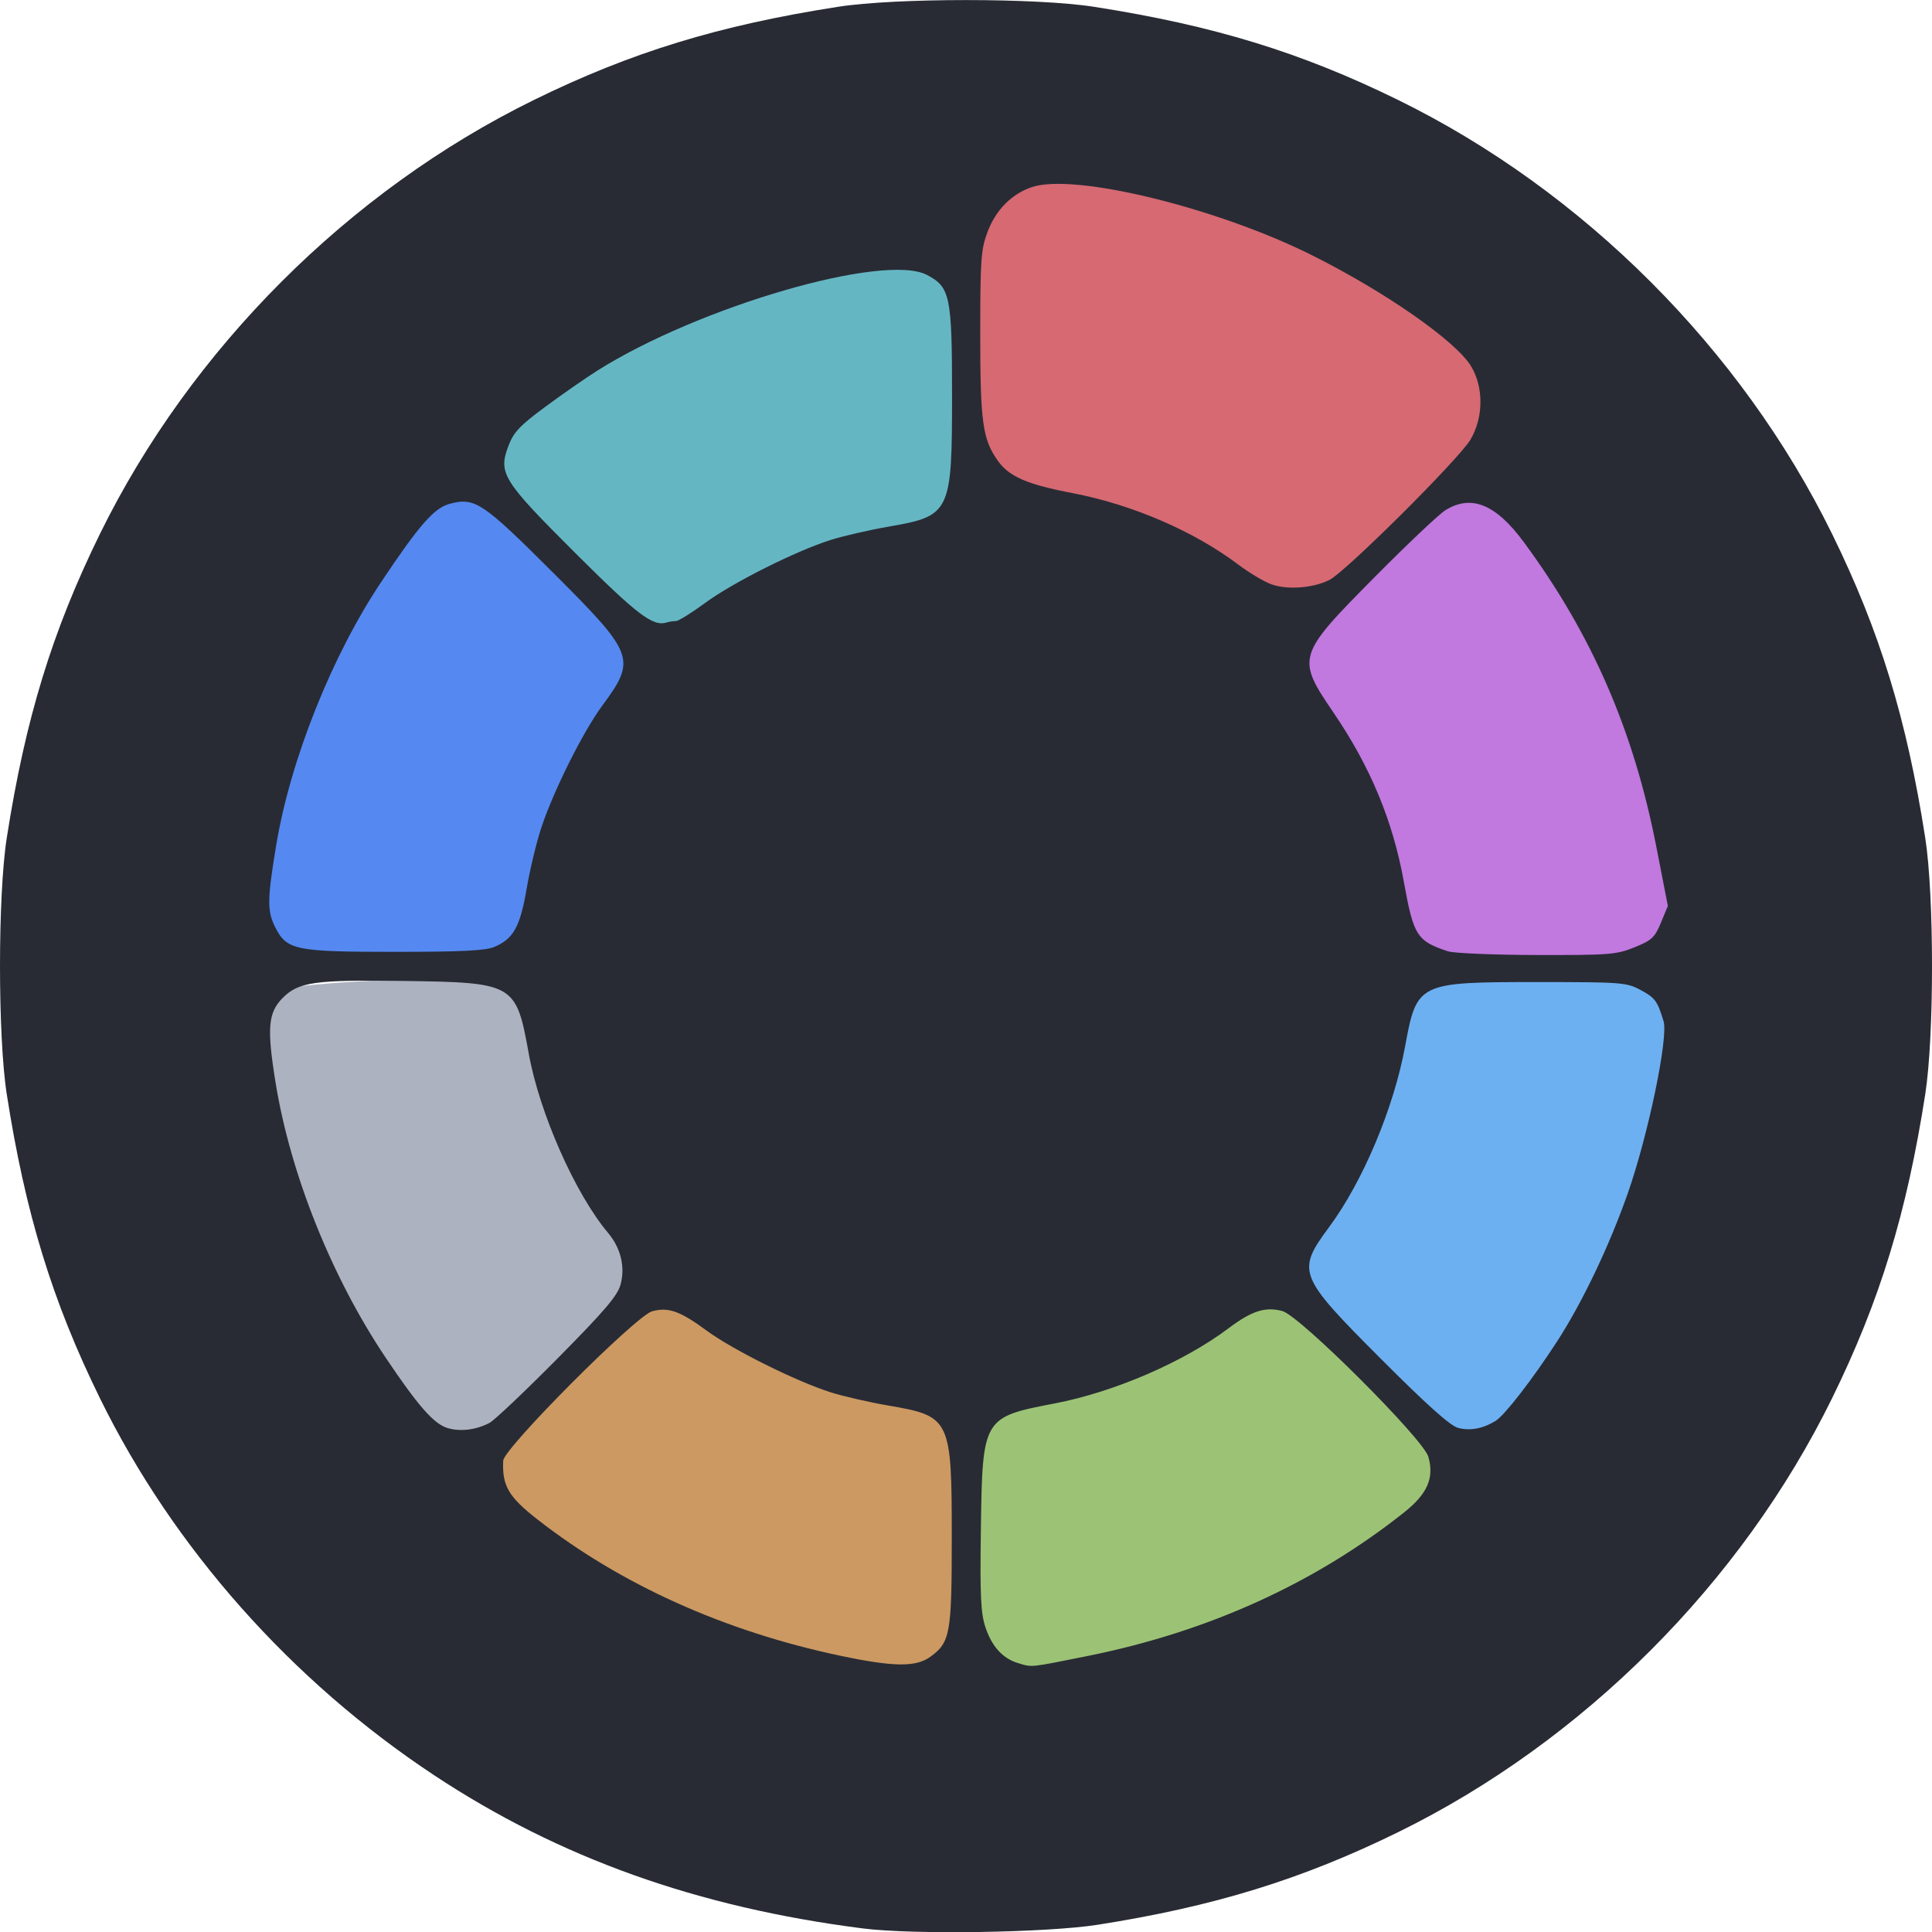 <?xml version="1.0" encoding="UTF-8" standalone="no"?>
<!-- Created with Inkscape (http://www.inkscape.org/) -->

<svg
   xmlns:dc="http://purl.org/dc/elements/1.1/"
   xmlns:cc="http://creativecommons.org/ns#"
   xmlns:rdf="http://www.w3.org/1999/02/22-rdf-syntax-ns#"
   xmlns:svg="http://www.w3.org/2000/svg"
   xmlns="http://www.w3.org/2000/svg"
   xmlns:sodipodi="http://sodipodi.sourceforge.net/DTD/sodipodi-0.dtd"
   xmlns:inkscape="http://www.inkscape.org/namespaces/inkscape"
   width="7.544in"
   height="7.545in"
   viewBox="0 0 191.622 191.633"
   version="1.1"
   id="svg8"
   inkscape:version="0.92.5 (2060ec1f9f, 2020-04-08)"
   sodipodi:docname="icon.svg">
  <title
     id="title25">One Dark Theme for C3 Icon</title>
  <defs
     id="defs2" />
  <sodipodi:namedview
     id="base"
     pagecolor="#ffffff"
     bordercolor="#666666"
     borderopacity="1.0"
     inkscape:pageopacity="0.0"
     inkscape:pageshadow="2"
     inkscape:zoom="0.5"
     inkscape:cx="354.56822"
     inkscape:cy="332.00933"
     inkscape:document-units="px"
     inkscape:current-layer="layer2"
     showgrid="false"
     inkscape:window-width="1366"
     inkscape:window-height="705"
     inkscape:window-x="-4"
     inkscape:window-y="-4"
     inkscape:window-maximized="1"
     units="in"
     fit-margin-top="0"
     fit-margin-left="0"
     fit-margin-right="0"
     fit-margin-bottom="0" />
  <g
     inkscape:label="Layer 1"
     inkscape:groupmode="layer"
     id="layer1"
     style="display:inline"
     transform="translate(-10.917,-52.765)">
    <path
       style="fill:none;stroke:#000000;stroke-width:0.265px;stroke-linecap:butt;stroke-linejoin:miter;stroke-opacity:1"
       d="m 56.528,98.018 23.386,24.322 -16.704,26.46 -33.275,-0.267 8.152,-50.38 z"
       id="path3770"
       inkscape:connector-curvature="0" />
    <path
       style="fill:none;stroke:#000000;stroke-width:0.265px;stroke-linecap:butt;stroke-linejoin:miter;stroke-opacity:1"
       d="m 33.81,150.937 7.751,-1.336 21.649,-0.802 14.7,19.243 -2.94,12.695 -21.649,21.114 -24.589,-42.095 z"
       id="path3772"
       inkscape:connector-curvature="0" />
    <path
       style="fill:none;stroke:#000000;stroke-width:0.265px;stroke-linecap:butt;stroke-linejoin:miter;stroke-opacity:1"
       d="m 76.172,174.991 30.201,16.838 0.668,30.201 -35.28,-0.267 -18.442,-19.912 24.054,-23.119 z"
       id="path3774"
       inkscape:connector-curvature="0" />
    <path
       style="fill:none;stroke:#000000;stroke-width:0.265px;stroke-linecap:butt;stroke-linejoin:miter;stroke-opacity:1"
       d="m 106.373,191.829 0.594,34.678 53.673,-20.411 -6.804,-10.961 -19.844,-18.899 z"
       id="path3776"
       inkscape:connector-curvature="0" />
    <path
       style="fill:none;stroke:#000000;stroke-width:0.265px;stroke-linecap:butt;stroke-linejoin:miter;stroke-opacity:1"
       d="m 133.993,176.237 27.214,25.324 27.025,-47.814 -12.284,-4.347 h -30.805 z"
       id="path3778"
       inkscape:connector-curvature="0" />
    <path
       style="fill:none;stroke:#000000;stroke-width:0.265px;stroke-linecap:butt;stroke-linejoin:miter;stroke-opacity:1"
       d="m 145.143,149.4 42.9,-1.701 -18.521,-50.271 -11.717,1.134 -26.269,23.246 z"
       id="path3780"
       inkscape:connector-curvature="0" />
    <path
       style="fill:none;stroke:#000000;stroke-width:0.265px;stroke-linecap:butt;stroke-linejoin:miter;stroke-opacity:1"
       d="m 131.536,121.808 33.829,-29.671 -14.174,-21.356 -45.546,-5.103 1.701,41.01 z"
       id="path3782"
       inkscape:connector-curvature="0" />
    <path
       style="fill:none;stroke:#000000;stroke-width:0.265px;stroke-linecap:butt;stroke-linejoin:miter;stroke-opacity:1"
       d="m 108.857,114.249 -3.213,-44.034 -48.759,18.899 -0.358,8.905 23.386,24.322 z"
       id="path3784"
       inkscape:connector-curvature="0" />
    <path
       style="fill:#d66972;fill-opacity:1;stroke:#000000;stroke-width:2.02;stroke-opacity:0"
       d="m 453.421,431.42 -42.426,-26.791 -3.462,-45.259 c -1.904,-24.892 -4.177,-59.578 -5.051,-77.079 -1.46,-29.248 -1.31,-31.82 1.853,-31.82 4.621,5.8e-4 165.955,18.179 166.378,18.747 4.159,5.584 49.898,75.195 50.585,76.986 0.548,1.428 -7.696,9.997 -18.8,19.54 -10.877,9.348 -39.054,34.056 -62.616,54.907 -23.562,20.851 -43.108,37.833 -43.437,37.736 -0.328,-0.097 -19.689,-12.232 -43.023,-26.967 z"
       id="path3809"
       inkscape:connector-curvature="0"
       transform="scale(0.265)" />
    <path
       style="fill:#c178df;fill-opacity:1;stroke:#000000;stroke-width:2.02;stroke-opacity:0"
       d="m 540.56,545.147 c -4.835,-10.397 -16.164,-33.611 -25.175,-51.587 l -16.384,-32.683 49.429,-43.349 49.429,-43.349 11.623,-1.288 c 6.393,-0.709 15.789,-1.787 20.879,-2.397 l 9.256,-1.108 34.486,93.582 c 18.968,51.47 33.894,93.736 33.171,93.924 -0.724,0.188 -28.59,1.332 -61.925,2.543 -33.335,1.21 -68.572,2.744 -78.304,3.409 l -17.695,1.209 z"
       id="path3811"
       inkscape:connector-curvature="0"
       transform="scale(0.265)" />
    <path
       style="fill:#6db0f1;fill-opacity:1;stroke:#000000;stroke-width:2.02;stroke-opacity:0"
       d="m 567.543,720.93 c -22.765,-21.104 -45.378,-42.311 -50.251,-47.127 l -8.859,-8.757 20.744,-49.703 20.744,-49.703 h 56.964 56.964 l 22.064,7.937 c 12.221,4.396 21.82,8.958 21.517,10.227 -0.393,1.647 -96.171,172.421 -98.224,175.137 -0.15,0.199 -18.899,-16.906 -41.665,-38.01 z"
       id="path3813"
       inkscape:connector-curvature="0"
       transform="scale(0.265)" />
    <path
       style="fill:#9cc375;fill-opacity:1;stroke:#000000;stroke-width:2.02;stroke-opacity:0"
       d="m 405.249,807.156 c -0.724,-25.606 -1.319,-54.414 -1.321,-64.018 l -0.005,-17.461 50.684,-28.618 c 47.872,-27.03 50.927,-28.449 55.053,-25.574 2.403,1.674 20.285,18.773 39.738,37.997 28.433,28.099 37.303,38.233 45.235,51.675 5.426,9.197 9.512,17.015 9.078,17.374 -0.434,0.359 -44.969,17.422 -98.967,37.917 l -98.179,37.264 z"
       id="path3815"
       inkscape:connector-curvature="0"
       transform="scale(0.265)" />
    <path
       style="fill:#cc9962;fill-opacity:1;stroke:#000000;stroke-width:2.02;stroke-opacity:0"
       d="m 314.551,836.42 -43.915,-1.07 -33.528,-36.3 -33.528,-36.3 12.793,-12.169 c 74.266,-70.64 76.998,-73.528 75.694,-80.047 l -1.241,-6.206 6.546,3.921 c 3.6,2.157 28.01,15.877 54.244,30.49 l 47.698,26.569 1.294,12.385 c 0.712,6.812 1.294,32.253 1.294,56.535 v 44.15 l -21.718,-0.445 c -11.945,-0.245 -41.48,-0.927 -65.634,-1.515 z"
       id="path3817"
       inkscape:connector-curvature="0"
       transform="scale(0.265)" />
    <path
       style="fill:#acb2c0;fill-opacity:1;stroke:#000000;stroke-width:2.02;stroke-opacity:0"
       d="m 155.739,681.789 c -24.829,-42.693 -44.83,-78.337 -44.447,-79.209 4.731,-10.764 17.321,-29.519 20.671,-30.793 8.078,-3.071 40.575,-5.963 73.738,-6.561 l 33.103,-0.597 27.046,35.512 27.046,35.512 -5.438,23.542 -5.438,23.542 -39.89,38.425 c -21.939,21.134 -40.196,38.385 -40.569,38.337 -0.374,-0.048 -20.994,-35.018 -45.823,-77.711 z"
       id="path3819"
       inkscape:connector-curvature="0"
       transform="scale(0.265)" />
    <path
       style="fill:#5589f1;fill-opacity:1;stroke:#000000;stroke-width:2.02;stroke-opacity:0"
       d="m 154.837,560.086 -39.985,-0.593 1.137,-6.523 c 0.625,-3.588 7.043,-43.343 14.26,-88.345 7.218,-45.002 13.635,-84.322 14.259,-87.378 l 1.136,-5.556 33.68,0.038 33.68,0.038 42.426,44.469 c 23.335,24.458 42.702,45.269 43.039,46.247 0.337,0.978 -13.201,23.679 -30.085,50.447 l -30.698,48.669 -21.433,-0.46 c -11.788,-0.253 -39.426,-0.727 -61.417,-1.053 z"
       id="path3821"
       inkscape:connector-curvature="0"
       transform="scale(0.265)" />
    <path
       style="fill:#65b6c3;fill-opacity:1;stroke:#000000;stroke-width:2.02;stroke-opacity:0"
       d="m 259.471,415.892 -42.426,-44.475 -0.578,-16.656 -0.578,-16.656 89.593,-34.726 c 49.276,-19.099 90.155,-34.726 90.841,-34.726 2.049,0 3.396,18.144 5.776,77.782 1.241,31.113 3.046,57.544 4.011,58.735 0.964,1.192 2.003,7.469 2.308,13.949 l 0.555,11.782 -52.528,14.788 c -28.89,8.133 -52.983,14.763 -53.538,14.732 -0.556,-0.031 -20.102,-20.07 -43.437,-44.531 z"
       id="path3823"
       inkscape:connector-curvature="0"
       transform="scale(0.265)" />
  </g>
  <g
     inkscape:groupmode="layer"
     id="layer2"
     inkscape:label="Layer 2"
     style="display:inline"
     transform="translate(-10.917,-52.765)">
    <path
       style="display:inline;fill:#282b34;fill-opacity:1;stroke-width:0.353"
       d="M 96.498,244.026 C 80.096,241.932 66.398,237.039 54,228.847 39.808,219.469 28.111,206.277 20.828,191.439 c -4.735,-9.647 -7.4,-18.345 -9.242,-30.163 -0.892,-5.725 -0.892,-19.675 0,-25.4 1.842,-11.817 4.507,-20.515 9.242,-30.163 9.002,-18.342 24.696,-34.036 43.038,-43.038 9.647,-4.735 18.345,-7.4 30.162,-9.242 5.725,-0.892 19.675,-0.892 25.4,0 11.817,1.842 20.515,4.507 30.163,9.242 18.342,9.002 34.036,24.696 43.038,43.038 4.735,9.647 7.4,18.345 9.242,30.163 0.892,5.725 0.892,19.675 0,25.4 -1.842,11.817 -4.507,20.515 -9.242,30.163 -9.002,18.342 -24.696,34.036 -43.038,43.038 -9.545,4.684 -18.306,7.384 -29.81,9.186 -5.034,0.789 -18.326,0.996 -23.283,0.363 z m 6.703,-26.95 c 1.963,-1.425 2.116,-2.278 2.116,-11.802 7e-4,-11.784 -0.13,-12.057 -6.254,-13.103 -1.896,-0.324 -4.478,-0.915 -5.74,-1.314 -3.411,-1.078 -9.745,-4.227 -12.315,-6.123 -2.634,-1.942 -3.812,-2.36 -5.411,-1.918 -1.619,0.447 -14.712,13.582 -14.77,14.817 -0.117,2.489 0.519,3.581 3.402,5.833 8.254,6.45 18.536,11.081 29.976,13.503 5.34,1.13 7.551,1.157 8.996,0.108 z m 15.632,-0.081 c 11.926,-2.4 22.502,-7.203 31.36,-14.242 2.304,-1.831 2.992,-3.417 2.392,-5.51 -0.509,-1.774 -12.737,-13.979 -14.479,-14.451 -1.679,-0.455 -3.039,-0.021 -5.332,1.705 -4.452,3.35 -11.346,6.329 -17.263,7.462 -7.115,1.361 -7.153,1.426 -7.307,12.457 -0.093,6.645 -0.014,8.334 0.452,9.739 0.633,1.906 1.719,3.101 3.23,3.553 1.438,0.431 1.077,0.468 6.947,-0.713 z M 59.456,193.893 c 0.485,-0.252 3.525,-3.131 6.756,-6.396 4.685,-4.735 5.951,-6.22 6.255,-7.337 0.476,-1.751 0.023,-3.617 -1.242,-5.121 -3.252,-3.865 -6.802,-11.888 -7.863,-17.77 -1.257,-6.969 -1.421,-7.064 -12.424,-7.218 -8.801,-0.123 -10.399,0.1 -11.973,1.675 -1.466,1.466 -1.594,3.011 -0.705,8.469 1.475,9.052 5.56,19.245 10.907,27.215 3.232,4.817 4.798,6.594 6.167,6.994 1.256,0.368 2.799,0.176 4.121,-0.512 z m 99.798,-0.207 c 0.89,-0.541 3.683,-4.151 6.106,-7.892 2.498,-3.856 5.164,-9.439 6.992,-14.64 2.032,-5.783 4.053,-15.491 3.562,-17.11 -0.612,-2.016 -0.841,-2.327 -2.29,-3.102 -1.39,-0.744 -1.854,-0.779 -10.275,-0.779 -11.793,0 -11.906,0.055 -13.073,6.395 -1.122,6.097 -4.178,13.367 -7.521,17.889 -3.273,4.428 -3.117,4.826 5.108,13.068 4.573,4.582 6.89,6.656 7.668,6.863 1.196,0.318 2.445,0.086 3.723,-0.691 z m 13.785,-46.973 c 1.71,-0.694 2.007,-0.971 2.616,-2.443 l 0.687,-1.66 -1.157,-5.925 c -2.247,-11.502 -6.39,-21.017 -13.135,-30.164 -2.773,-3.761 -5.213,-4.752 -7.775,-3.158 -0.636,0.396 -3.8,3.388 -7.031,6.65 -7.712,7.785 -7.771,7.982 -4.049,13.448 3.635,5.338 5.872,10.718 6.952,16.716 0.972,5.4 1.295,5.91 4.382,6.933 0.582,0.193 4.551,0.358 8.819,0.368 7.224,0.016 7.895,-0.037 9.69,-0.766 z m -113.102,-0.035 c 1.902,-0.795 2.571,-1.999 3.215,-5.783 0.321,-1.887 0.979,-4.622 1.463,-6.077 1.218,-3.661 4.119,-9.466 6.027,-12.058 3.419,-4.645 3.252,-5.096 -4.921,-13.255 -6.966,-6.954 -7.71,-7.447 -10.222,-6.77 -1.524,0.41 -3.014,2.113 -6.771,7.741 -4.899,7.337 -9.009,17.638 -10.415,26.106 -0.89,5.363 -0.906,6.523 -0.112,8.114 1.148,2.297 1.967,2.468 11.829,2.469 6.633,3.5e-4 9.024,-0.117 9.907,-0.486 z m 18.023,-32.322 c 0.25,0 1.547,-0.805 2.882,-1.789 2.74,-2.02 9.039,-5.179 12.481,-6.26 1.261,-0.396 3.844,-0.989 5.74,-1.317 6.132,-1.063 6.281,-1.374 6.281,-13.089 0,-9.785 -0.188,-10.678 -2.496,-11.877 -4.239,-2.202 -22.621,3.142 -32.71,9.508 -1.121,0.708 -3.418,2.305 -5.104,3.549 -2.53,1.867 -3.17,2.539 -3.668,3.843 -1.06,2.775 -0.641,3.452 6.622,10.697 6.147,6.132 7.681,7.298 9.048,6.878 0.258,-0.079 0.674,-0.144 0.924,-0.144 z m 64.821,-4.081 c 1.624,-0.823 12.833,-11.976 13.98,-13.911 1.298,-2.189 1.323,-5.192 0.062,-7.282 -1.501,-2.486 -8.48,-7.359 -15.753,-10.998 -9.448,-4.727 -23.564,-8.171 -27.784,-6.778 -2.009,0.663 -3.607,2.272 -4.423,4.454 -0.653,1.745 -0.723,2.73 -0.723,10.153 0,8.741 0.234,10.418 1.751,12.549 1.12,1.573 2.899,2.343 7.404,3.205 5.922,1.133 12.054,3.778 16.442,7.09 1.053,0.795 2.511,1.668 3.24,1.939 1.589,0.591 4.176,0.403 5.804,-0.422 z"
       id="path3742"
       inkscape:connector-curvature="0" />
  </g>
</svg>
